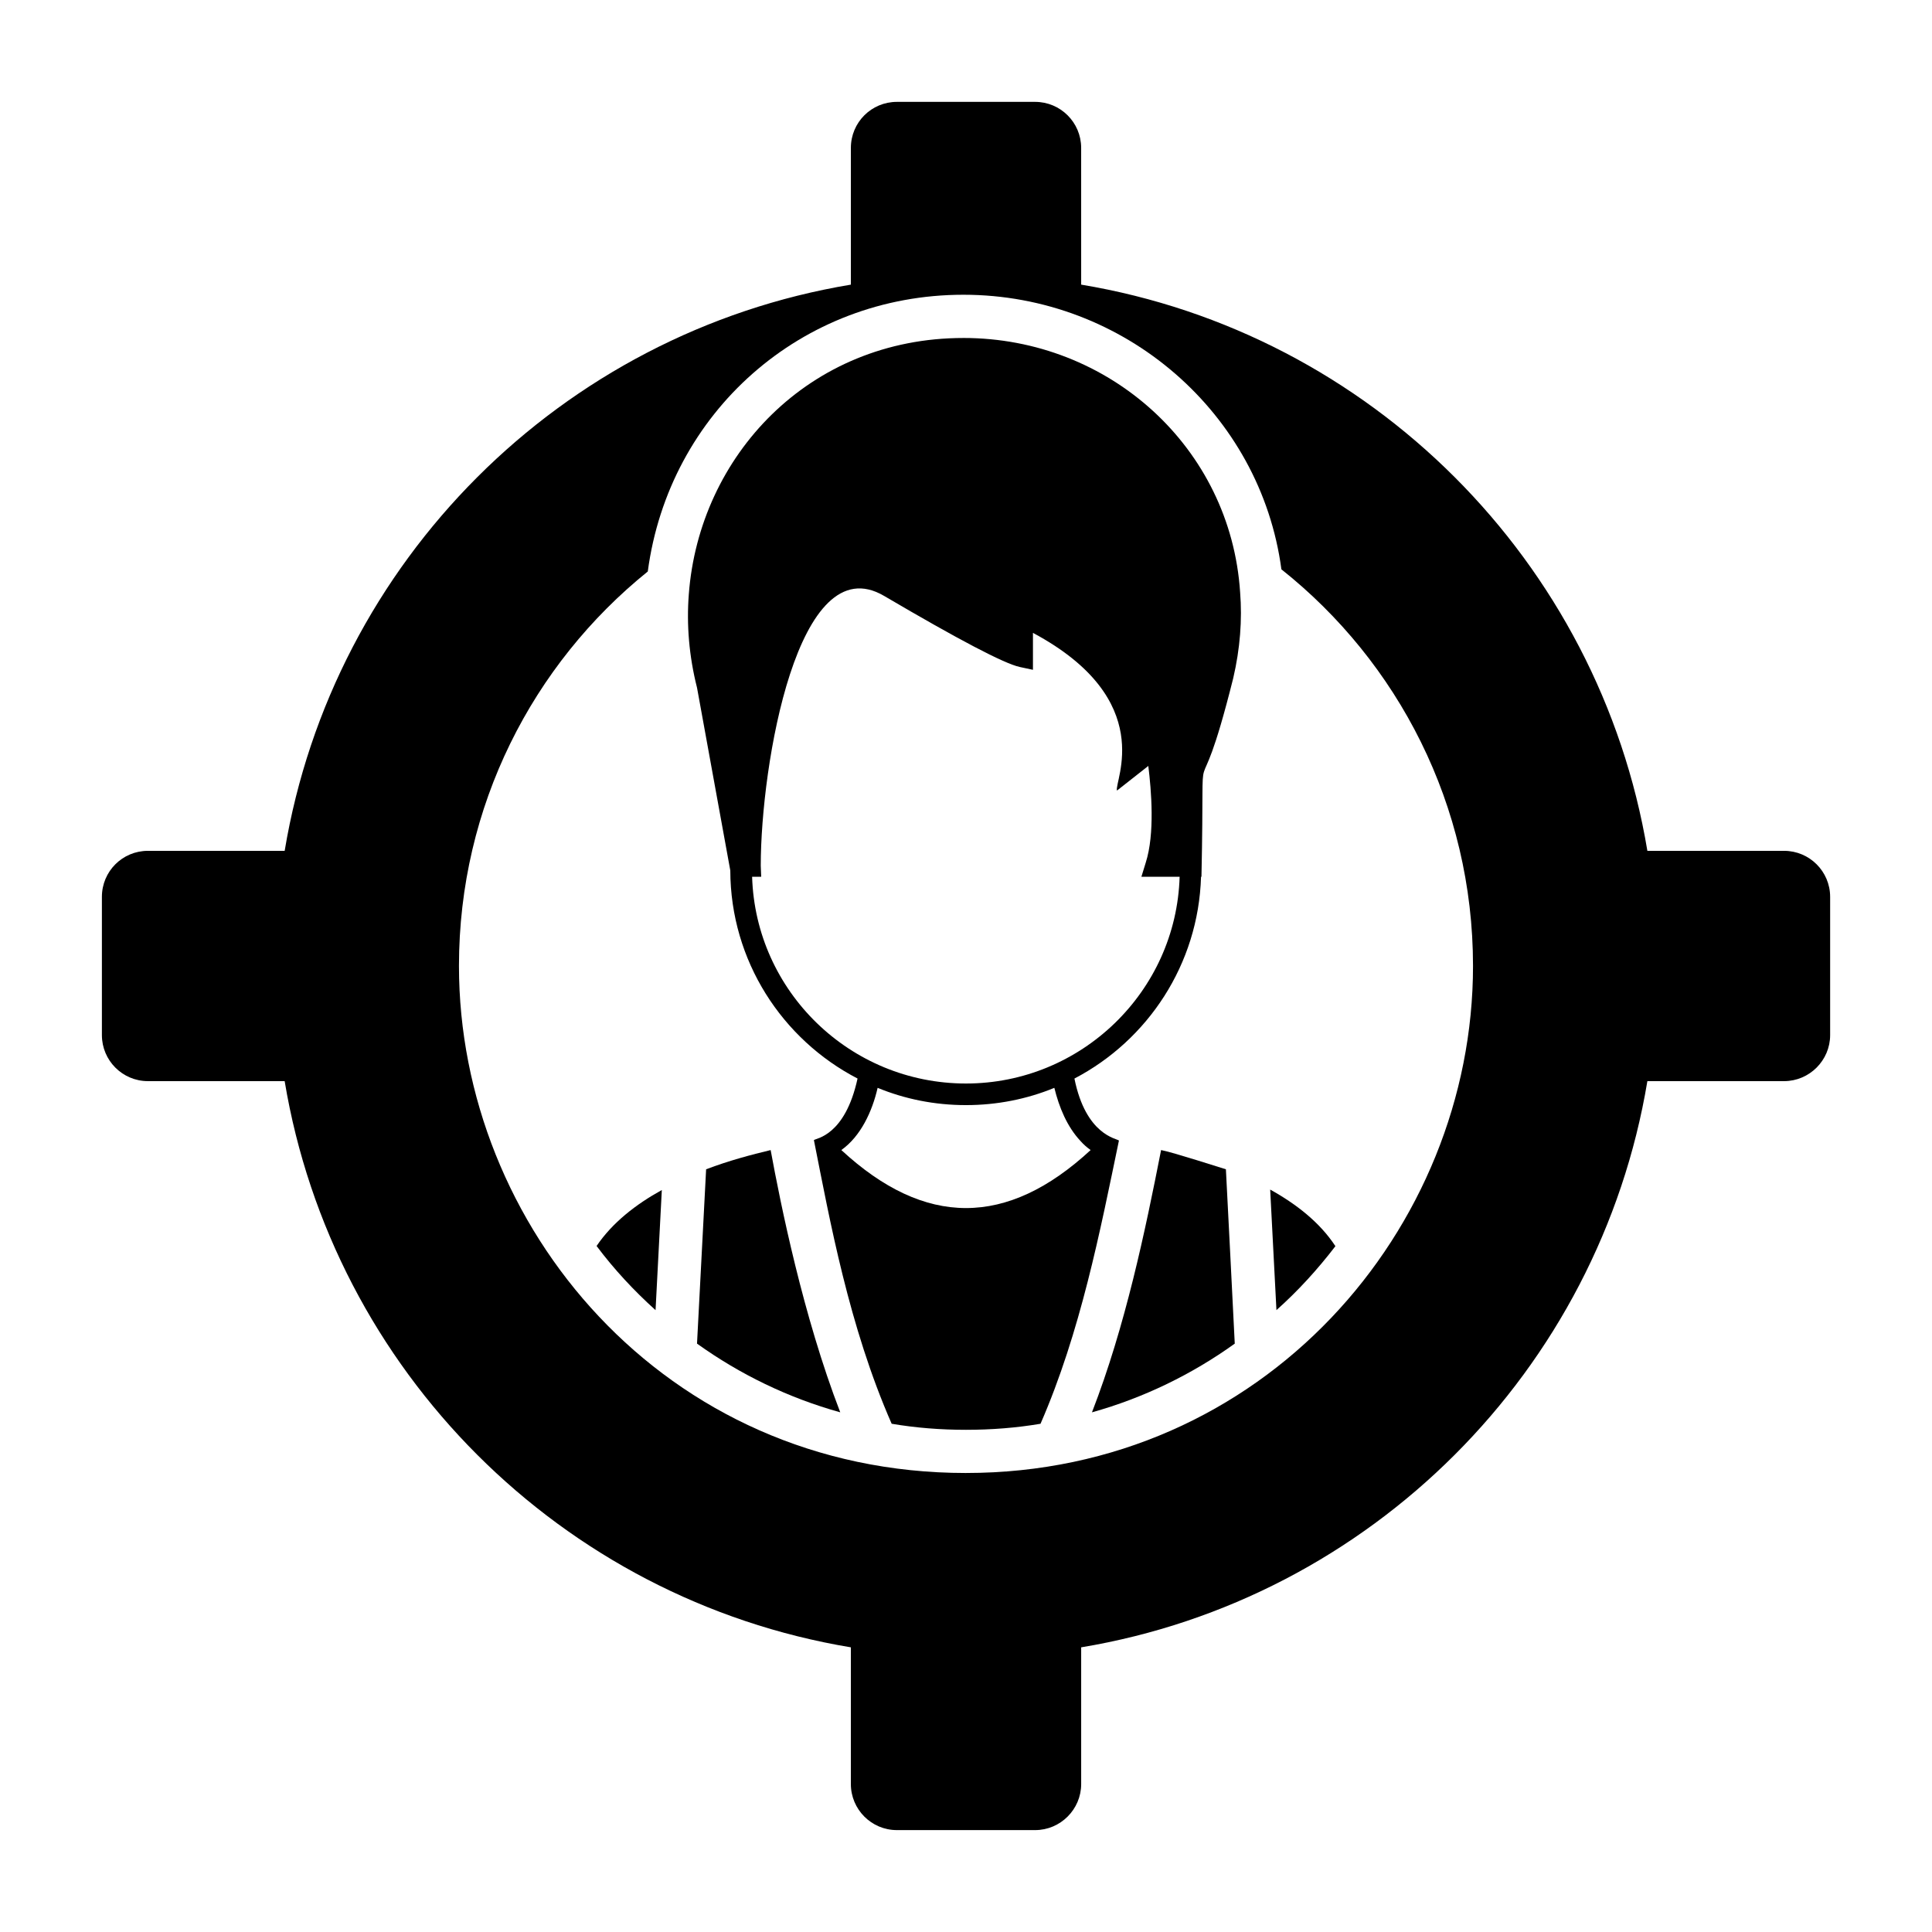 <?xml version="1.0" encoding="UTF-8"?>
<!-- Uploaded to: ICON Repo, www.iconrepo.com, Generator: ICON Repo Mixer Tools -->
<svg fill="#000000" width="800px" height="800px" version="1.1" viewBox="144 144 512 512" xmlns="http://www.w3.org/2000/svg">
 <g>
  <path d="m616.81 369.48h-36.238c-12.766-76.715-73.34-137.29-150.05-150.05l-0.004-36.242c0-6.754-5.496-12.191-12.191-12.191h-36.641c-6.754 0-12.195 5.438-12.195 12.195v36.238c-76.773 12.766-137.29 73.34-150.05 150.05h-36.242c-6.754 0-12.195 5.438-12.195 12.195v36.641c0 6.699 5.438 12.195 12.195 12.195h36.238c12.766 76.715 73.281 137.29 150.05 150.05v36.238c0.004 6.699 5.441 12.195 12.199 12.195h36.641c6.699 0 12.195-5.496 12.195-12.195v-36.238c76.715-12.766 137.29-73.34 150.05-150.05h36.238c6.699-0.004 12.195-5.5 12.195-12.195v-36.641c0-6.758-5.496-12.195-12.195-12.195zm-216.81 164.88c-80.105 0-134.37-65.645-134.37-134.37 0-42.367 19.578-79.98 50.039-104.54 5.606-42.141 40.703-73.34 83.641-73.34 42.824 0 78.777 31.547 84.273 72.766 30.914 24.559 50.781 62.516 50.781 105.11 0 69.695-55.582 134.37-134.37 134.37z"/>
  <path d="m302.1 474.2c4.637 6.184 9.906 11.852 15.629 17.004l1.66-31.832c-6.867 3.781-13.109 8.645-17.289 14.828z"/>
  <path d="m399.31 233.57c-40.992 0-70.02 31.316-72.766 67.898-0.629 8.07 0.059 16.43 2.176 24.789 0.113 0.574 8.816 48.434 8.816 48.434 0.059 23.93 13.738 44.77 33.723 55.133-3.32 15.23-10.992 15.801-11.566 16.316 4.238 21.297 9.273 49.352 20.609 75.172 6.41 1.09 12.996 1.605 19.695 1.605s13.34-0.516 19.75-1.602c10.59-24.273 15.801-51.066 20.781-75.055-0.574-0.574-8.758-1.375-11.793-16.43 19.406-10.133 32.863-30.23 33.551-53.473h0.113c0.973-45.742-2.004-10.992 8.414-52.613 1.832-7.844 2.406-15.516 1.832-22.785-2.516-38.363-34.691-67.391-73.336-67.391zm31.027 212.8c0.801 0.914 1.719 1.719 2.691 2.406-22.156 20.496-43.91 20.496-66.066 0 5.152-3.664 8.188-10.246 9.617-16.488 7.215 2.977 15.113 4.578 23.418 4.578 8.246 0 16.203-1.602 23.414-4.578 1.258 5.152 3.379 10.305 6.926 14.082zm-30.34-15.227c-30.742 0-55.762-24.445-56.68-54.789h2.406l-0.117-2.922c0-26.621 9.789-84.961 32.691-71.508 19.695 11.566 31.773 17.922 35.953 18.836l3.492 0.746v-9.789c33.262 17.805 21.41 39.559 22.27 41.793l8.301-6.527c0.801 6.469 1.773 17.977-0.688 25.648l-1.145 3.723h10.133c-0.914 30.457-26.105 54.789-56.617 54.789z"/>
  <path d="m480.61 459.25 1.66 31.945c5.727-5.094 10.934-10.82 15.629-16.945-4.121-6.297-10.363-11.164-17.289-15z"/>
  <path d="m348.24 448.78c-5.039 1.203-11.105 2.805-17.117 5.094v0.113l-2.406 46.086c11.336 8.129 24.16 14.371 37.957 18.207-9.848-25.535-15.801-55.133-18.434-69.445z"/>
  <path d="m451.7 448.78c-4.18 21.297-9.445 46.66-18.32 69.504 13.742-3.836 26.508-10.078 37.844-18.207-0.688-13.625-1.719-34.293-2.348-46.203-0.629-0.172-14.254-4.578-17.176-5.094z"/>
 </g>
</svg>